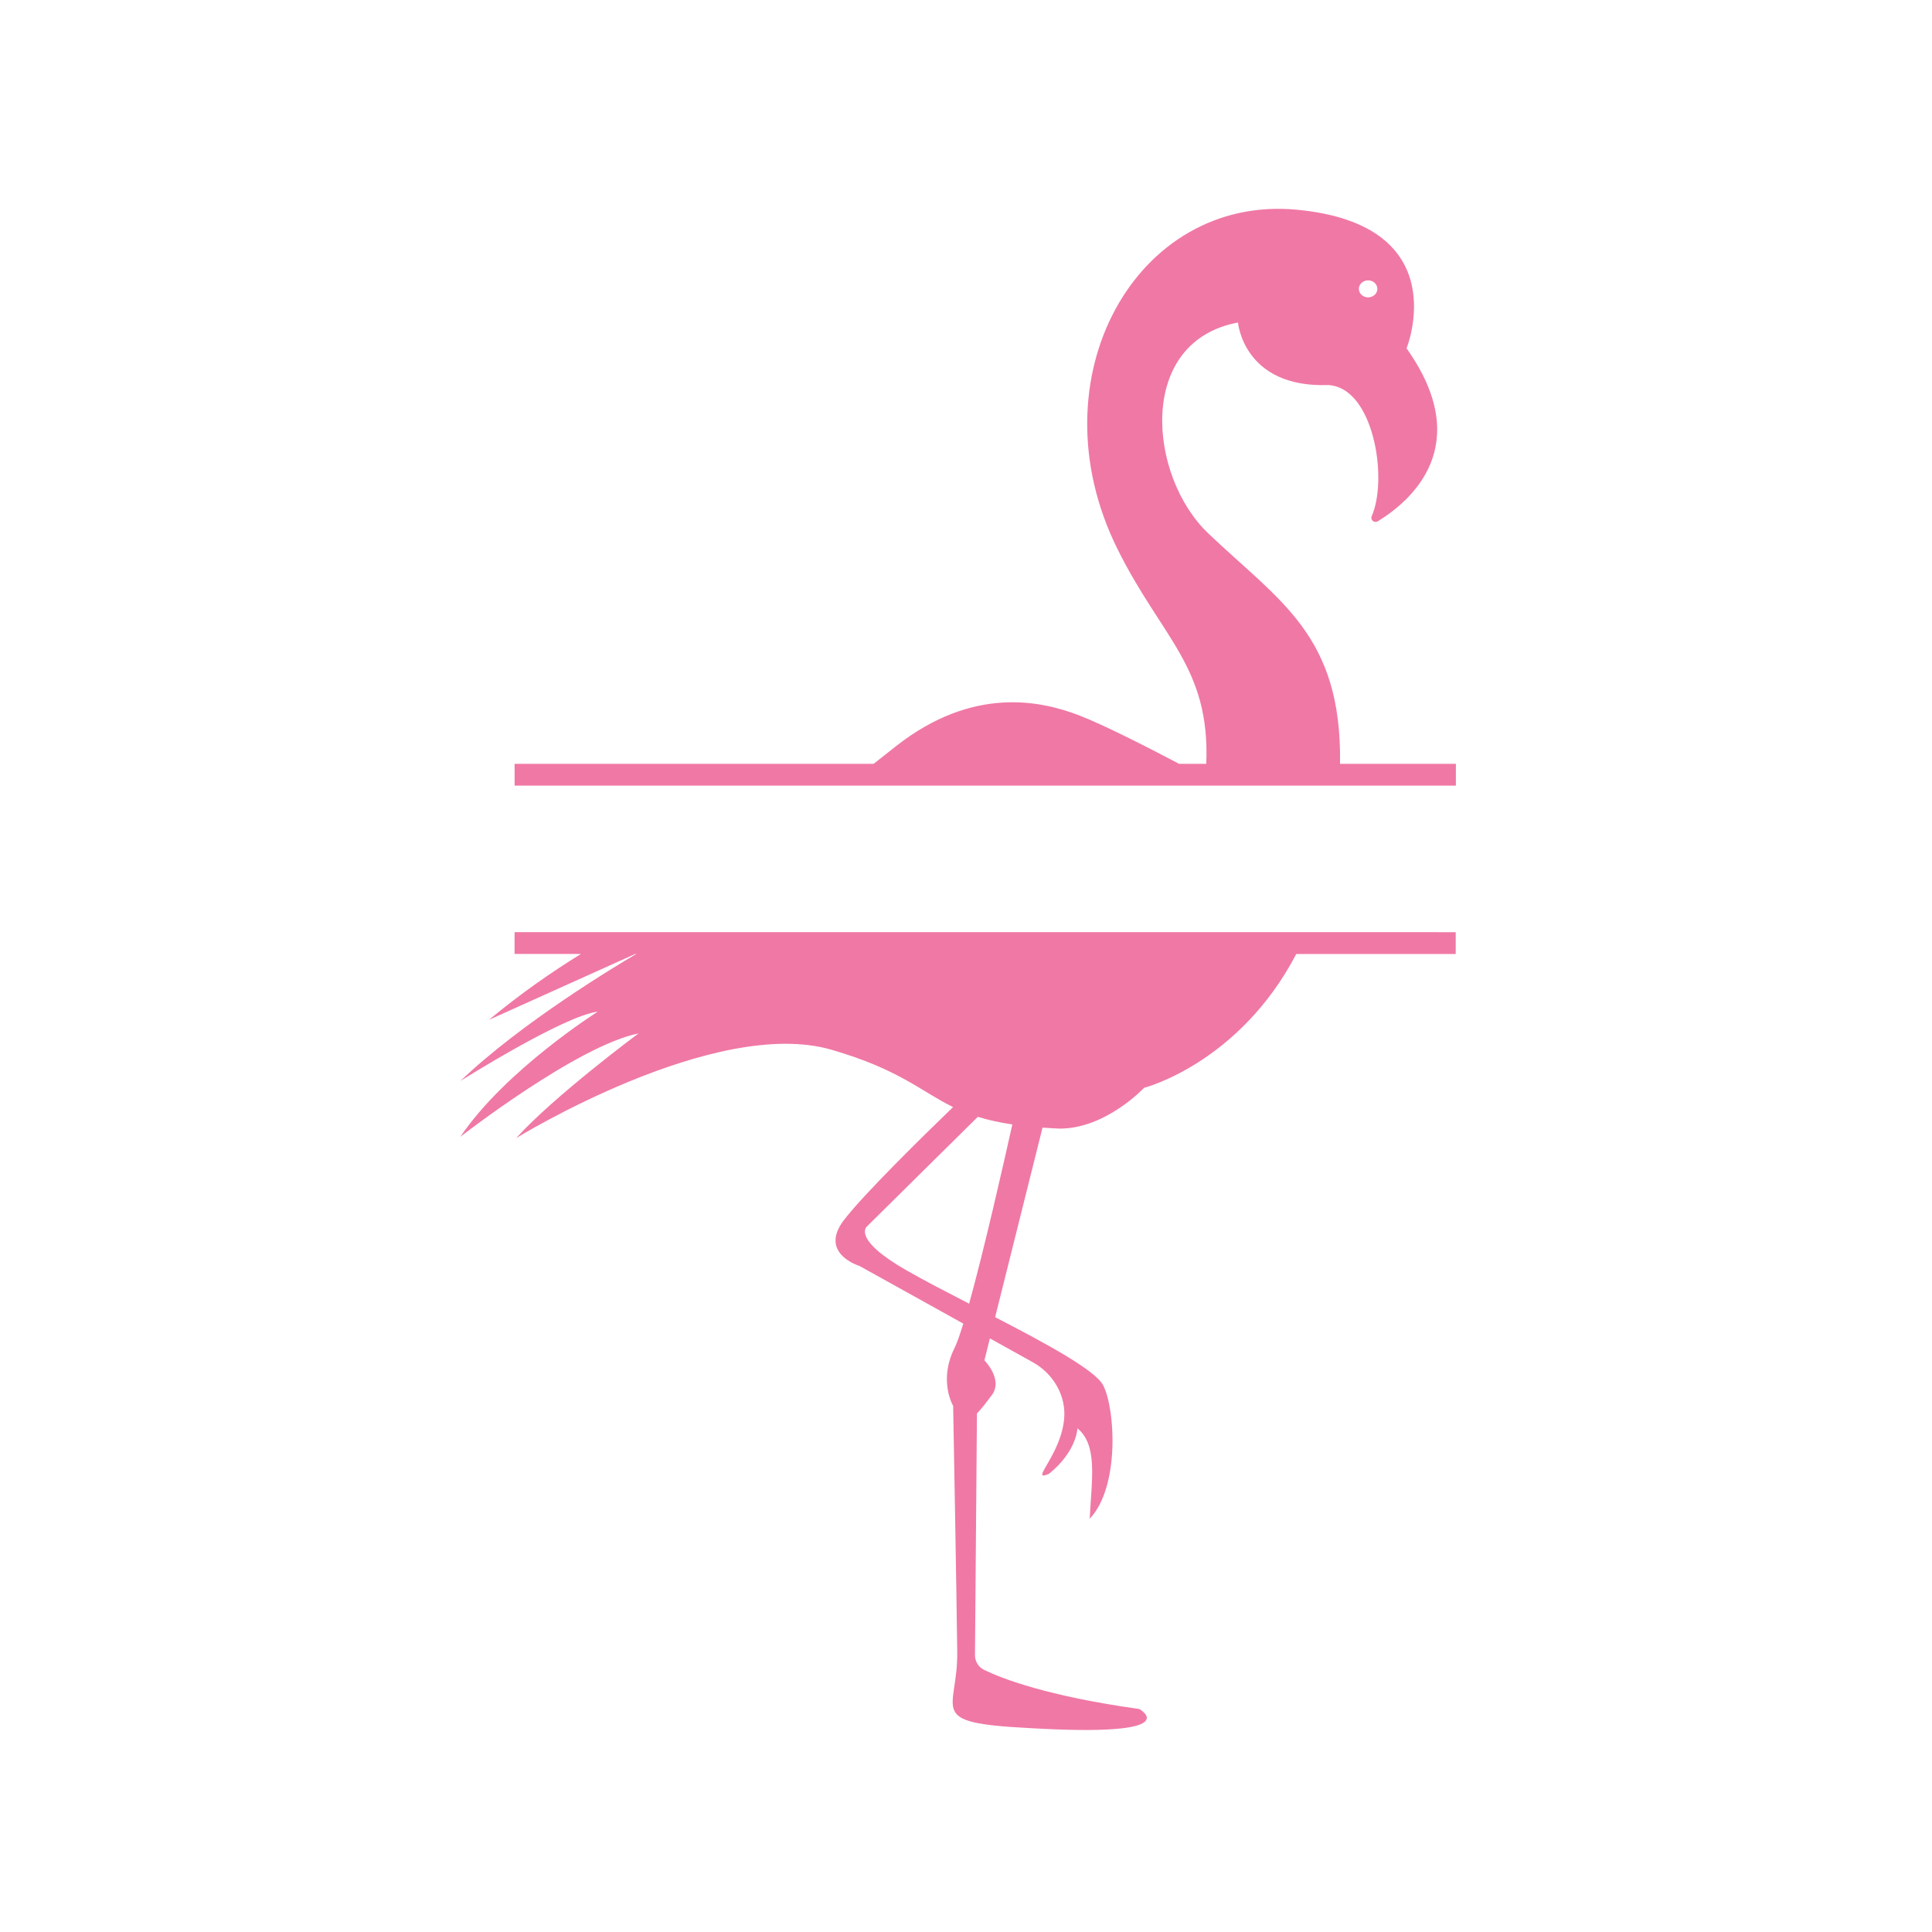 <?xml version="1.0" encoding="utf-8"?>
<!-- Generator: Adobe Illustrator 21.0.0, SVG Export Plug-In . SVG Version: 6.00 Build 0)  -->
<svg version="1.1" id="Calque_2" xmlns="http://www.w3.org/2000/svg" xmlns:xlink="http://www.w3.org/1999/xlink" x="0px" y="0px"
	 viewBox="0 0 600 600" style="enable-background:new 0 0 600 600;" xml:space="preserve">
<style type="text/css">
	.st0{fill:#F078A5;}
</style>
<path class="st0" d="M405.85,289.48H192.02c0,0,0,0-0.01,0h-32.2v6.78h20.6c-9.08,5.61-18.86,12.4-28.55,20.46l45.41-20.46h0.33
	c-6.05,3.55-35.72,21.33-54.61,39.45c0,0,32.08-20.26,42.64-21.53c0,0-28.71,18.15-42.64,38.84c0,0,36.3-28.28,55.3-32.08
	c0,0-26.17,19.42-37.99,32.51c0,0,61.63-37.99,97.94-27.44c21.23,6.17,27.74,12.92,37.75,17.8c-8.64,8.34-27.96,27.23-33.96,35.18
	c-7.81,10.34,4.85,14.14,4.85,14.14l32.28,17.93c-1.06,3.47-1.99,6.13-2.73,7.61c-5.07,10.13-0.42,17.94-0.42,17.94
	s1.06,57.83,1.27,76.41c0.21,18.57-10.13,21.95,22.16,23.64c50.02,2.96,34.4-5.91,34.4-5.91c-28.71-4.01-42.74-9.49-48.21-12.15
	c-1.76-0.85-2.86-2.64-2.84-4.6l0.61-75.07c0,0,1.06-0.84,4.64-5.7c3.59-4.85-2.32-10.76-2.32-10.76l1.7-6.82l13.3,7.39
	c6.33,3.51,10.41,10.33,9.77,17.54c-1.02,11.47-11.06,19.85-4.73,17.14c8.65-6.97,8.86-14.14,8.86-14.14
	c6.33,5.28,4.43,15.62,3.8,28.07c9.29-9.71,8.02-33.77,4.22-41.37c-2.35-4.7-17.63-12.96-33.59-21.22l14.72-58.86
	c1.69,0.12,3.48,0.22,5.36,0.3c14.35,0,26.17-12.66,26.17-12.66s29.46-7.53,47.27-41.56h49.52v-6.78L405.85,289.48
	C405.85,289.48,405.85,289.48,405.85,289.48z M300.97,404.87c-7.07-3.65-13.87-7.17-19.29-10.26c-17.3-9.86-12.45-13.72-12.45-13.72
	l34.44-34.05c3.04,0.94,6.53,1.74,10.72,2.36C311.65,361.52,305.64,388.02,300.97,404.87z M416.16,237.21
	c0.61-40.02-18.83-50.48-40.98-71.62c-18.57-17.73-22.37-59.52,9.29-65.43c0,0,1.69,20.26,27.86,19.42
	c0.83,0.02,1.63,0.15,2.39,0.36h0c12.21,3.31,16.19,29.13,11.28,40.37c-0.5,1.15,0.8,2.25,1.87,1.59
	c10.4-6.36,30.35-23.56,8.95-53.72c0,0,15.62-38.42-34.19-43.06c-49.81-4.64-81.72,52.36-55.72,105.11
	c13.71,27.83,28.95,36.79,27.71,66.98h-8.45c-9.01-4.75-23.27-12.06-31.08-15.06c-11.69-4.48-32.93-9.29-56.99,9.71
	c-2.21,1.75-4.48,3.54-6.78,5.35H159.82v6.78h292.32v-6.78H416.16z M424.88,87.07c1.58,0,2.87,1.18,2.87,2.64
	c0,1.46-1.28,2.64-2.87,2.64c-1.58,0-2.87-1.18-2.87-2.64C422.01,88.25,423.29,87.07,424.88,87.07z"/>
</svg>
